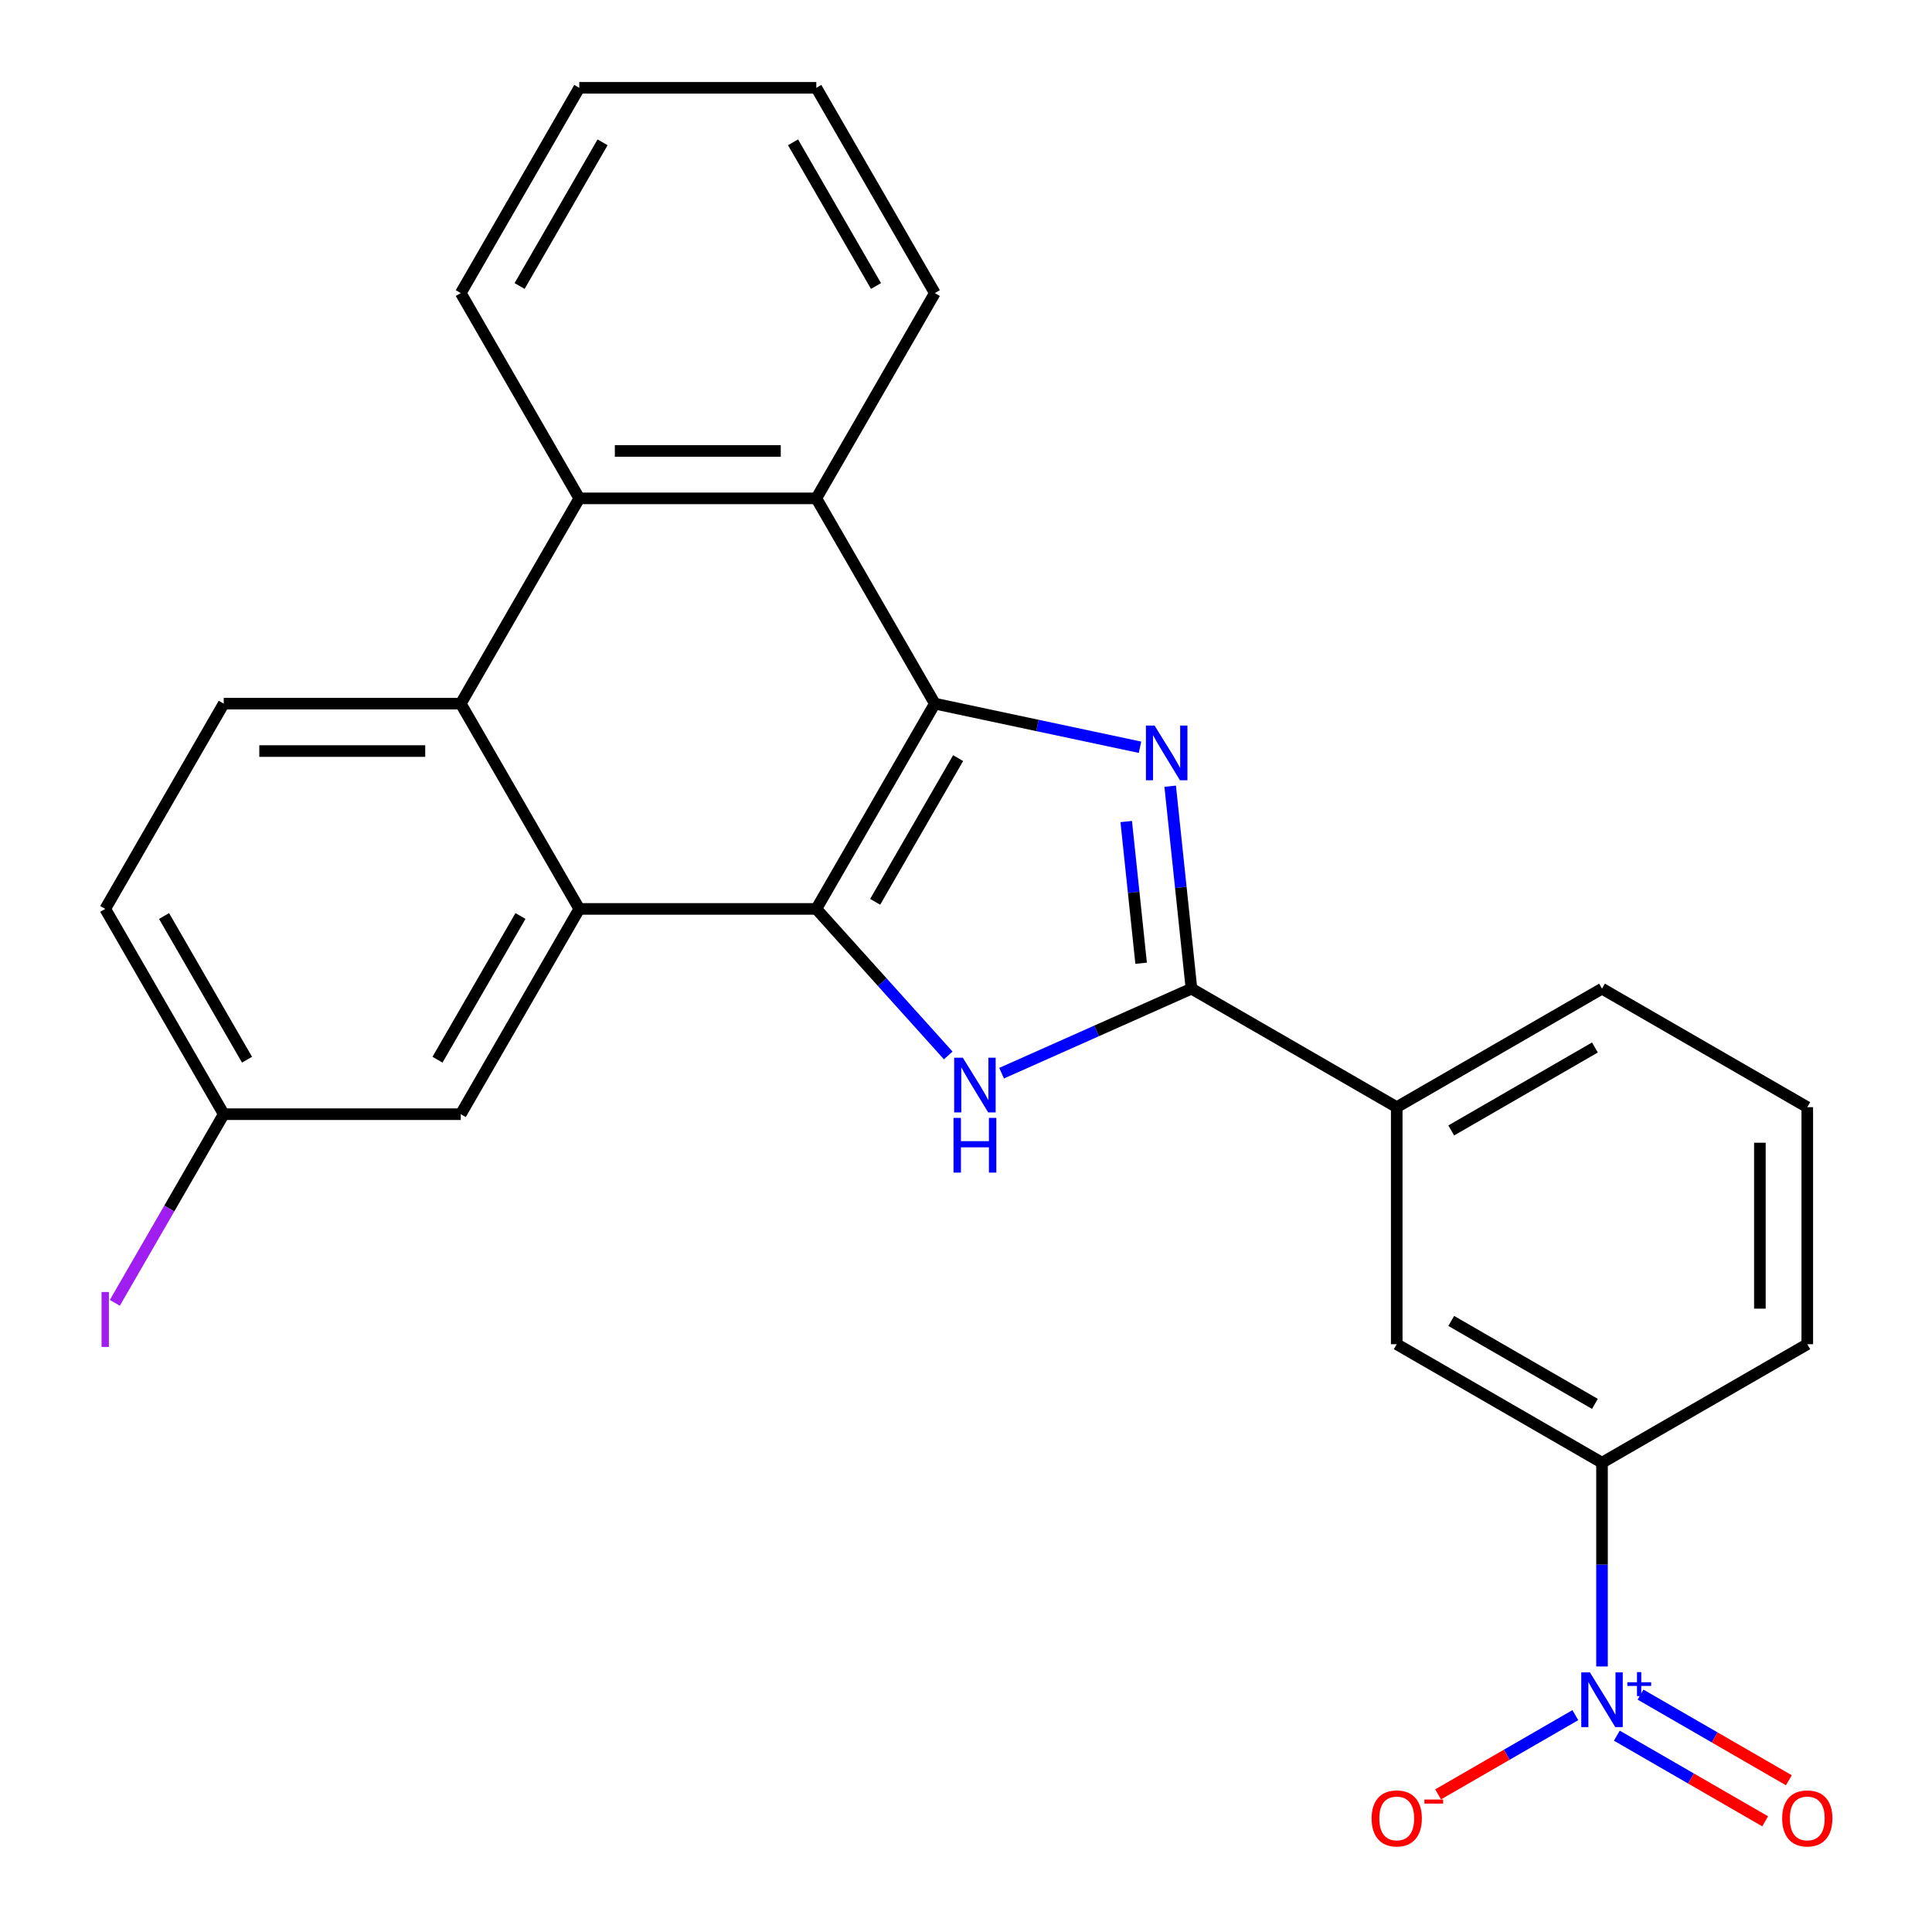 <?xml version='1.0' encoding='iso-8859-1'?>
<svg version='1.1' baseProfile='full'
              xmlns='http://www.w3.org/2000/svg'
                      xmlns:rdkit='http://www.rdkit.org/xml'
                      xmlns:xlink='http://www.w3.org/1999/xlink'
                  xml:space='preserve'
width='1000px' height='1000px' viewBox='0 0 1000 1000'>
<!-- END OF HEADER -->
<rect style='opacity:1.0;fill:#FFFFFF;stroke:none' width='1000' height='1000' x='0' y='0'> </rect>
<path class='bond-1' d='M 590.066,386.777 L 536.967,375.491' style='fill:none;fill-rule:evenodd;stroke:#0000FF;stroke-width:6px;stroke-linecap:butt;stroke-linejoin:miter;stroke-opacity:1' />
<path class='bond-1' d='M 536.967,375.491 L 483.868,364.204' style='fill:none;fill-rule:evenodd;stroke:#000000;stroke-width:6px;stroke-linecap:butt;stroke-linejoin:miter;stroke-opacity:1' />
<path class='bond-2' d='M 605.684,406.939 L 611.191,459.333' style='fill:none;fill-rule:evenodd;stroke:#0000FF;stroke-width:6px;stroke-linecap:butt;stroke-linejoin:miter;stroke-opacity:1' />
<path class='bond-2' d='M 611.191,459.333 L 616.698,511.727' style='fill:none;fill-rule:evenodd;stroke:#000000;stroke-width:6px;stroke-linecap:butt;stroke-linejoin:miter;stroke-opacity:1' />
<path class='bond-2' d='M 582.933,425.222 L 586.788,461.898' style='fill:none;fill-rule:evenodd;stroke:#0000FF;stroke-width:6px;stroke-linecap:butt;stroke-linejoin:miter;stroke-opacity:1' />
<path class='bond-2' d='M 586.788,461.898 L 590.643,498.573' style='fill:none;fill-rule:evenodd;stroke:#000000;stroke-width:6px;stroke-linecap:butt;stroke-linejoin:miter;stroke-opacity:1' />
<path class='bond-0' d='M 422.524,470.454 L 483.868,364.204' style='fill:none;fill-rule:evenodd;stroke:#000000;stroke-width:6px;stroke-linecap:butt;stroke-linejoin:miter;stroke-opacity:1' />
<path class='bond-0' d='M 452.976,466.785 L 495.916,392.41' style='fill:none;fill-rule:evenodd;stroke:#000000;stroke-width:6px;stroke-linecap:butt;stroke-linejoin:miter;stroke-opacity:1' />
<path class='bond-4' d='M 422.524,470.454 L 299.838,470.454' style='fill:none;fill-rule:evenodd;stroke:#000000;stroke-width:6px;stroke-linecap:butt;stroke-linejoin:miter;stroke-opacity:1' />
<path class='bond-26' d='M 422.524,470.454 L 456.667,508.374' style='fill:none;fill-rule:evenodd;stroke:#000000;stroke-width:6px;stroke-linecap:butt;stroke-linejoin:miter;stroke-opacity:1' />
<path class='bond-26' d='M 456.667,508.374 L 490.811,546.293' style='fill:none;fill-rule:evenodd;stroke:#0000FF;stroke-width:6px;stroke-linecap:butt;stroke-linejoin:miter;stroke-opacity:1' />
<path class='bond-7' d='M 483.868,364.204 L 422.524,257.954' style='fill:none;fill-rule:evenodd;stroke:#000000;stroke-width:6px;stroke-linecap:butt;stroke-linejoin:miter;stroke-opacity:1' />
<path class='bond-3' d='M 616.698,511.727 L 567.561,533.604' style='fill:none;fill-rule:evenodd;stroke:#000000;stroke-width:6px;stroke-linecap:butt;stroke-linejoin:miter;stroke-opacity:1' />
<path class='bond-3' d='M 567.561,533.604 L 518.425,555.48' style='fill:none;fill-rule:evenodd;stroke:#0000FF;stroke-width:6px;stroke-linecap:butt;stroke-linejoin:miter;stroke-opacity:1' />
<path class='bond-10' d='M 616.698,511.727 L 722.947,573.07' style='fill:none;fill-rule:evenodd;stroke:#000000;stroke-width:6px;stroke-linecap:butt;stroke-linejoin:miter;stroke-opacity:1' />
<path class='bond-15' d='M 299.838,470.454 L 238.494,576.704' style='fill:none;fill-rule:evenodd;stroke:#000000;stroke-width:6px;stroke-linecap:butt;stroke-linejoin:miter;stroke-opacity:1' />
<path class='bond-15' d='M 269.386,474.123 L 226.446,548.497' style='fill:none;fill-rule:evenodd;stroke:#000000;stroke-width:6px;stroke-linecap:butt;stroke-linejoin:miter;stroke-opacity:1' />
<path class='bond-27' d='M 299.838,470.454 L 238.494,364.204' style='fill:none;fill-rule:evenodd;stroke:#000000;stroke-width:6px;stroke-linecap:butt;stroke-linejoin:miter;stroke-opacity:1' />
<path class='bond-5' d='M 829.197,862.56 L 829.197,809.83' style='fill:none;fill-rule:evenodd;stroke:#0000FF;stroke-width:6px;stroke-linecap:butt;stroke-linejoin:miter;stroke-opacity:1' />
<path class='bond-5' d='M 829.197,809.83 L 829.197,757.1' style='fill:none;fill-rule:evenodd;stroke:#000000;stroke-width:6px;stroke-linecap:butt;stroke-linejoin:miter;stroke-opacity:1' />
<path class='bond-13' d='M 815.39,887.758 L 779.878,908.261' style='fill:none;fill-rule:evenodd;stroke:#0000FF;stroke-width:6px;stroke-linecap:butt;stroke-linejoin:miter;stroke-opacity:1' />
<path class='bond-13' d='M 779.878,908.261 L 744.366,928.764' style='fill:none;fill-rule:evenodd;stroke:#FF0000;stroke-width:6px;stroke-linecap:butt;stroke-linejoin:miter;stroke-opacity:1' />
<path class='bond-14' d='M 836.87,898.383 L 875.257,920.546' style='fill:none;fill-rule:evenodd;stroke:#0000FF;stroke-width:6px;stroke-linecap:butt;stroke-linejoin:miter;stroke-opacity:1' />
<path class='bond-14' d='M 875.257,920.546 L 913.644,942.709' style='fill:none;fill-rule:evenodd;stroke:#FF0000;stroke-width:6px;stroke-linecap:butt;stroke-linejoin:miter;stroke-opacity:1' />
<path class='bond-14' d='M 849.139,877.133 L 887.526,899.296' style='fill:none;fill-rule:evenodd;stroke:#0000FF;stroke-width:6px;stroke-linecap:butt;stroke-linejoin:miter;stroke-opacity:1' />
<path class='bond-14' d='M 887.526,899.296 L 925.913,921.459' style='fill:none;fill-rule:evenodd;stroke:#FF0000;stroke-width:6px;stroke-linecap:butt;stroke-linejoin:miter;stroke-opacity:1' />
<path class='bond-6' d='M 238.494,364.204 L 299.838,257.954' style='fill:none;fill-rule:evenodd;stroke:#000000;stroke-width:6px;stroke-linecap:butt;stroke-linejoin:miter;stroke-opacity:1' />
<path class='bond-12' d='M 238.494,364.204 L 115.808,364.204' style='fill:none;fill-rule:evenodd;stroke:#000000;stroke-width:6px;stroke-linecap:butt;stroke-linejoin:miter;stroke-opacity:1' />
<path class='bond-12' d='M 220.091,388.741 L 134.211,388.741' style='fill:none;fill-rule:evenodd;stroke:#000000;stroke-width:6px;stroke-linecap:butt;stroke-linejoin:miter;stroke-opacity:1' />
<path class='bond-8' d='M 422.524,257.954 L 299.838,257.954' style='fill:none;fill-rule:evenodd;stroke:#000000;stroke-width:6px;stroke-linecap:butt;stroke-linejoin:miter;stroke-opacity:1' />
<path class='bond-8' d='M 404.121,233.417 L 318.241,233.417' style='fill:none;fill-rule:evenodd;stroke:#000000;stroke-width:6px;stroke-linecap:butt;stroke-linejoin:miter;stroke-opacity:1' />
<path class='bond-19' d='M 422.524,257.954 L 483.868,151.704' style='fill:none;fill-rule:evenodd;stroke:#000000;stroke-width:6px;stroke-linecap:butt;stroke-linejoin:miter;stroke-opacity:1' />
<path class='bond-20' d='M 299.838,257.954 L 238.494,151.704' style='fill:none;fill-rule:evenodd;stroke:#000000;stroke-width:6px;stroke-linecap:butt;stroke-linejoin:miter;stroke-opacity:1' />
<path class='bond-9' d='M 829.197,757.1 L 722.947,695.757' style='fill:none;fill-rule:evenodd;stroke:#000000;stroke-width:6px;stroke-linecap:butt;stroke-linejoin:miter;stroke-opacity:1' />
<path class='bond-9' d='M 825.528,726.649 L 751.154,683.708' style='fill:none;fill-rule:evenodd;stroke:#000000;stroke-width:6px;stroke-linecap:butt;stroke-linejoin:miter;stroke-opacity:1' />
<path class='bond-28' d='M 829.197,757.1 L 935.447,695.757' style='fill:none;fill-rule:evenodd;stroke:#000000;stroke-width:6px;stroke-linecap:butt;stroke-linejoin:miter;stroke-opacity:1' />
<path class='bond-11' d='M 722.947,573.07 L 722.947,695.757' style='fill:none;fill-rule:evenodd;stroke:#000000;stroke-width:6px;stroke-linecap:butt;stroke-linejoin:miter;stroke-opacity:1' />
<path class='bond-22' d='M 722.947,573.07 L 829.197,511.727' style='fill:none;fill-rule:evenodd;stroke:#000000;stroke-width:6px;stroke-linecap:butt;stroke-linejoin:miter;stroke-opacity:1' />
<path class='bond-22' d='M 751.154,585.118 L 825.528,542.178' style='fill:none;fill-rule:evenodd;stroke:#000000;stroke-width:6px;stroke-linecap:butt;stroke-linejoin:miter;stroke-opacity:1' />
<path class='bond-17' d='M 115.808,364.204 L 54.464,470.454' style='fill:none;fill-rule:evenodd;stroke:#000000;stroke-width:6px;stroke-linecap:butt;stroke-linejoin:miter;stroke-opacity:1' />
<path class='bond-16' d='M 238.494,576.704 L 115.808,576.704' style='fill:none;fill-rule:evenodd;stroke:#000000;stroke-width:6px;stroke-linecap:butt;stroke-linejoin:miter;stroke-opacity:1' />
<path class='bond-18' d='M 115.808,576.704 L 87.619,625.527' style='fill:none;fill-rule:evenodd;stroke:#000000;stroke-width:6px;stroke-linecap:butt;stroke-linejoin:miter;stroke-opacity:1' />
<path class='bond-18' d='M 87.619,625.527 L 59.431,674.35' style='fill:none;fill-rule:evenodd;stroke:#A01EEF;stroke-width:6px;stroke-linecap:butt;stroke-linejoin:miter;stroke-opacity:1' />
<path class='bond-30' d='M 115.808,576.704 L 54.464,470.454' style='fill:none;fill-rule:evenodd;stroke:#000000;stroke-width:6px;stroke-linecap:butt;stroke-linejoin:miter;stroke-opacity:1' />
<path class='bond-30' d='M 127.856,548.497 L 84.916,474.123' style='fill:none;fill-rule:evenodd;stroke:#000000;stroke-width:6px;stroke-linecap:butt;stroke-linejoin:miter;stroke-opacity:1' />
<path class='bond-25' d='M 483.868,151.704 L 422.524,45.455' style='fill:none;fill-rule:evenodd;stroke:#000000;stroke-width:6px;stroke-linecap:butt;stroke-linejoin:miter;stroke-opacity:1' />
<path class='bond-25' d='M 453.416,148.036 L 410.476,73.661' style='fill:none;fill-rule:evenodd;stroke:#000000;stroke-width:6px;stroke-linecap:butt;stroke-linejoin:miter;stroke-opacity:1' />
<path class='bond-29' d='M 238.494,151.704 L 299.838,45.455' style='fill:none;fill-rule:evenodd;stroke:#000000;stroke-width:6px;stroke-linecap:butt;stroke-linejoin:miter;stroke-opacity:1' />
<path class='bond-29' d='M 268.946,148.036 L 311.886,73.661' style='fill:none;fill-rule:evenodd;stroke:#000000;stroke-width:6px;stroke-linecap:butt;stroke-linejoin:miter;stroke-opacity:1' />
<path class='bond-21' d='M 935.447,695.757 L 935.447,573.07' style='fill:none;fill-rule:evenodd;stroke:#000000;stroke-width:6px;stroke-linecap:butt;stroke-linejoin:miter;stroke-opacity:1' />
<path class='bond-21' d='M 910.91,677.354 L 910.91,591.473' style='fill:none;fill-rule:evenodd;stroke:#000000;stroke-width:6px;stroke-linecap:butt;stroke-linejoin:miter;stroke-opacity:1' />
<path class='bond-23' d='M 829.197,511.727 L 935.447,573.07' style='fill:none;fill-rule:evenodd;stroke:#000000;stroke-width:6px;stroke-linecap:butt;stroke-linejoin:miter;stroke-opacity:1' />
<path class='bond-24' d='M 299.838,45.455 L 422.524,45.455' style='fill:none;fill-rule:evenodd;stroke:#000000;stroke-width:6px;stroke-linecap:butt;stroke-linejoin:miter;stroke-opacity:1' />
<path  class='atom-0' d='M 597.613 375.552
L 606.893 390.552
Q 607.813 392.032, 609.293 394.712
Q 610.773 397.392, 610.853 397.552
L 610.853 375.552
L 614.613 375.552
L 614.613 403.872
L 610.733 403.872
L 600.773 387.472
Q 599.613 385.552, 598.373 383.352
Q 597.173 381.152, 596.813 380.472
L 596.813 403.872
L 593.133 403.872
L 593.133 375.552
L 597.613 375.552
' fill='#0000FF'/>
<path  class='atom-4' d='M 498.358 547.468
L 507.638 562.468
Q 508.558 563.948, 510.038 566.628
Q 511.518 569.308, 511.598 569.468
L 511.598 547.468
L 515.358 547.468
L 515.358 575.788
L 511.478 575.788
L 501.518 559.388
Q 500.358 557.468, 499.118 555.268
Q 497.918 553.068, 497.558 552.388
L 497.558 575.788
L 493.878 575.788
L 493.878 547.468
L 498.358 547.468
' fill='#0000FF'/>
<path  class='atom-4' d='M 493.538 578.62
L 497.378 578.62
L 497.378 590.66
L 511.858 590.66
L 511.858 578.62
L 515.698 578.62
L 515.698 606.94
L 511.858 606.94
L 511.858 593.86
L 497.378 593.86
L 497.378 606.94
L 493.538 606.94
L 493.538 578.62
' fill='#0000FF'/>
<path  class='atom-6' d='M 822.937 865.627
L 832.217 880.627
Q 833.137 882.107, 834.617 884.787
Q 836.097 887.467, 836.177 887.627
L 836.177 865.627
L 839.937 865.627
L 839.937 893.947
L 836.057 893.947
L 826.097 877.547
Q 824.937 875.627, 823.697 873.427
Q 822.497 871.227, 822.137 870.547
L 822.137 893.947
L 818.457 893.947
L 818.457 865.627
L 822.937 865.627
' fill='#0000FF'/>
<path  class='atom-6' d='M 842.313 870.732
L 847.303 870.732
L 847.303 865.478
L 849.52 865.478
L 849.52 870.732
L 854.642 870.732
L 854.642 872.632
L 849.52 872.632
L 849.52 877.912
L 847.303 877.912
L 847.303 872.632
L 842.313 872.632
L 842.313 870.732
' fill='#0000FF'/>
<path  class='atom-14' d='M 709.947 941.21
Q 709.947 934.41, 713.307 930.61
Q 716.667 926.81, 722.947 926.81
Q 729.227 926.81, 732.587 930.61
Q 735.947 934.41, 735.947 941.21
Q 735.947 948.09, 732.547 952.01
Q 729.147 955.89, 722.947 955.89
Q 716.707 955.89, 713.307 952.01
Q 709.947 948.13, 709.947 941.21
M 722.947 952.69
Q 727.267 952.69, 729.587 949.81
Q 731.947 946.89, 731.947 941.21
Q 731.947 935.65, 729.587 932.85
Q 727.267 930.01, 722.947 930.01
Q 718.627 930.01, 716.267 932.81
Q 713.947 935.61, 713.947 941.21
Q 713.947 946.93, 716.267 949.81
Q 718.627 952.69, 722.947 952.69
' fill='#FF0000'/>
<path  class='atom-14' d='M 737.267 931.433
L 746.956 931.433
L 746.956 933.545
L 737.267 933.545
L 737.267 931.433
' fill='#FF0000'/>
<path  class='atom-15' d='M 922.447 941.21
Q 922.447 934.41, 925.807 930.61
Q 929.167 926.81, 935.447 926.81
Q 941.727 926.81, 945.087 930.61
Q 948.447 934.41, 948.447 941.21
Q 948.447 948.09, 945.047 952.01
Q 941.647 955.89, 935.447 955.89
Q 929.207 955.89, 925.807 952.01
Q 922.447 948.13, 922.447 941.21
M 935.447 952.69
Q 939.767 952.69, 942.087 949.81
Q 944.447 946.89, 944.447 941.21
Q 944.447 935.65, 942.087 932.85
Q 939.767 930.01, 935.447 930.01
Q 931.127 930.01, 928.767 932.81
Q 926.447 935.61, 926.447 941.21
Q 926.447 946.93, 928.767 949.81
Q 931.127 952.69, 935.447 952.69
' fill='#FF0000'/>
<path  class='atom-19' d='M 52.564 668.733
L 56.364 668.733
L 56.364 697.173
L 52.564 697.173
L 52.564 668.733
' fill='#A01EEF'/>
</svg>

